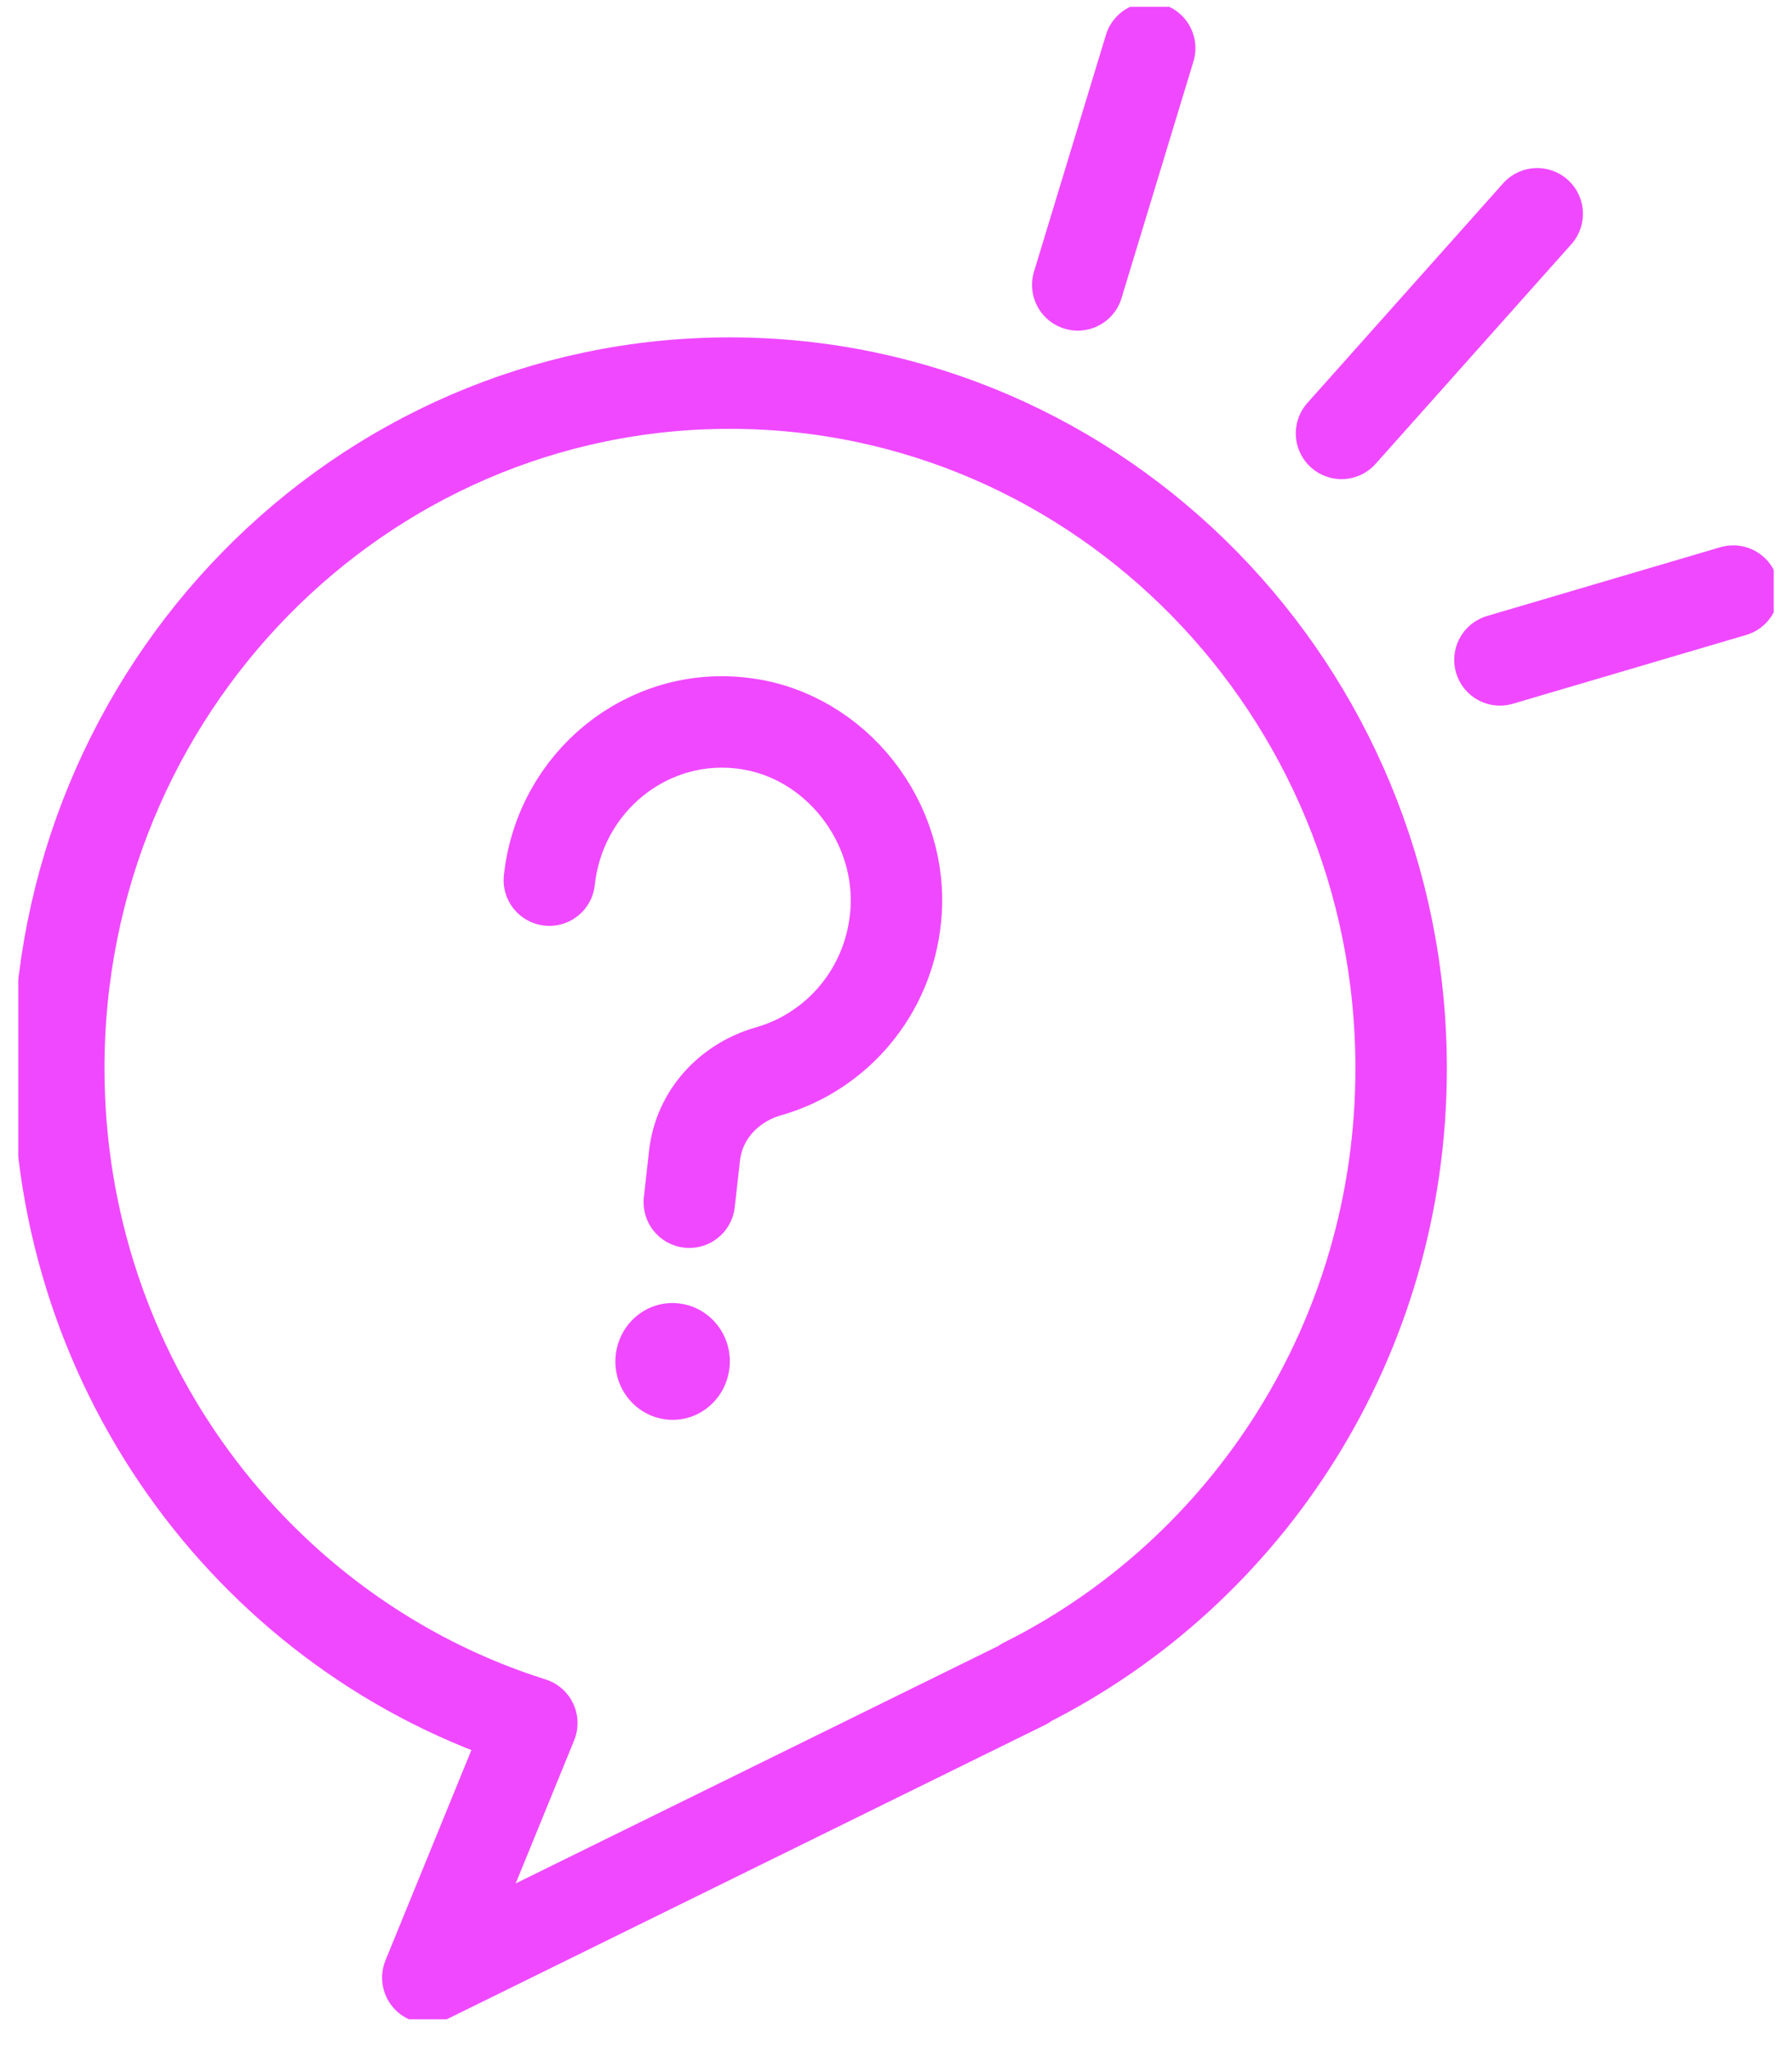 <svg width="49" height="56" viewBox="0 0 49 56" fill="none" xmlns="http://www.w3.org/2000/svg">
<g id="_&#195;&#149;__1" clip-path="url(#clip0_411_2255)">
<path id="Vector" d="M38.312 29.195C38.312 18.857 30.09 10.47 19.955 10.47C9.82 10.47 1.607 18.857 1.607 29.195C1.607 37.609 7.056 44.73 14.542 47.089L11.698 54.047L28.017 46.022V46.004C34.112 42.959 38.312 36.587 38.312 29.204V29.195Z" stroke="#F048FF" stroke-width="2.5" stroke-linecap="round" stroke-linejoin="round"/>
<path id="Vector_2" d="M15.021 24.053C15.313 21.36 17.705 19.426 20.345 19.77C22.852 20.086 24.739 22.49 24.491 25.056C24.296 27.126 22.861 28.752 21.018 29.277C19.938 29.584 19.114 30.46 18.99 31.59L18.848 32.855" stroke="#F048FF" stroke-width="2.5" stroke-linecap="round" stroke-linejoin="round"/>
<path id="Vector_3" d="M19.946 37.383C19.849 38.26 19.078 38.892 18.219 38.793C17.359 38.693 16.739 37.907 16.837 37.03C16.934 36.154 17.705 35.521 18.564 35.621C19.424 35.72 20.044 36.506 19.946 37.383Z" fill="#F048FF"/>
<path id="Vector_4" d="M29.47 7.786L31.437 1.316" stroke="#F048FF" stroke-width="2.5" stroke-linecap="round" stroke-linejoin="round"/>
<path id="Vector_5" d="M41.014 18.034L47.393 16.154" stroke="#F048FF" stroke-width="2.5" stroke-linecap="round" stroke-linejoin="round"/>
<path id="Vector_6" d="M36.682 11.844L42.033 5.843" stroke="#F048FF" stroke-width="2.5" stroke-linecap="round" stroke-linejoin="round"/>
</g>
<defs>
<clipPath id="clip0_411_2255">
<rect width="48" height="55" fill="white" transform="translate(0.5 0.186)"/>
</clipPath>
</defs>
</svg>

